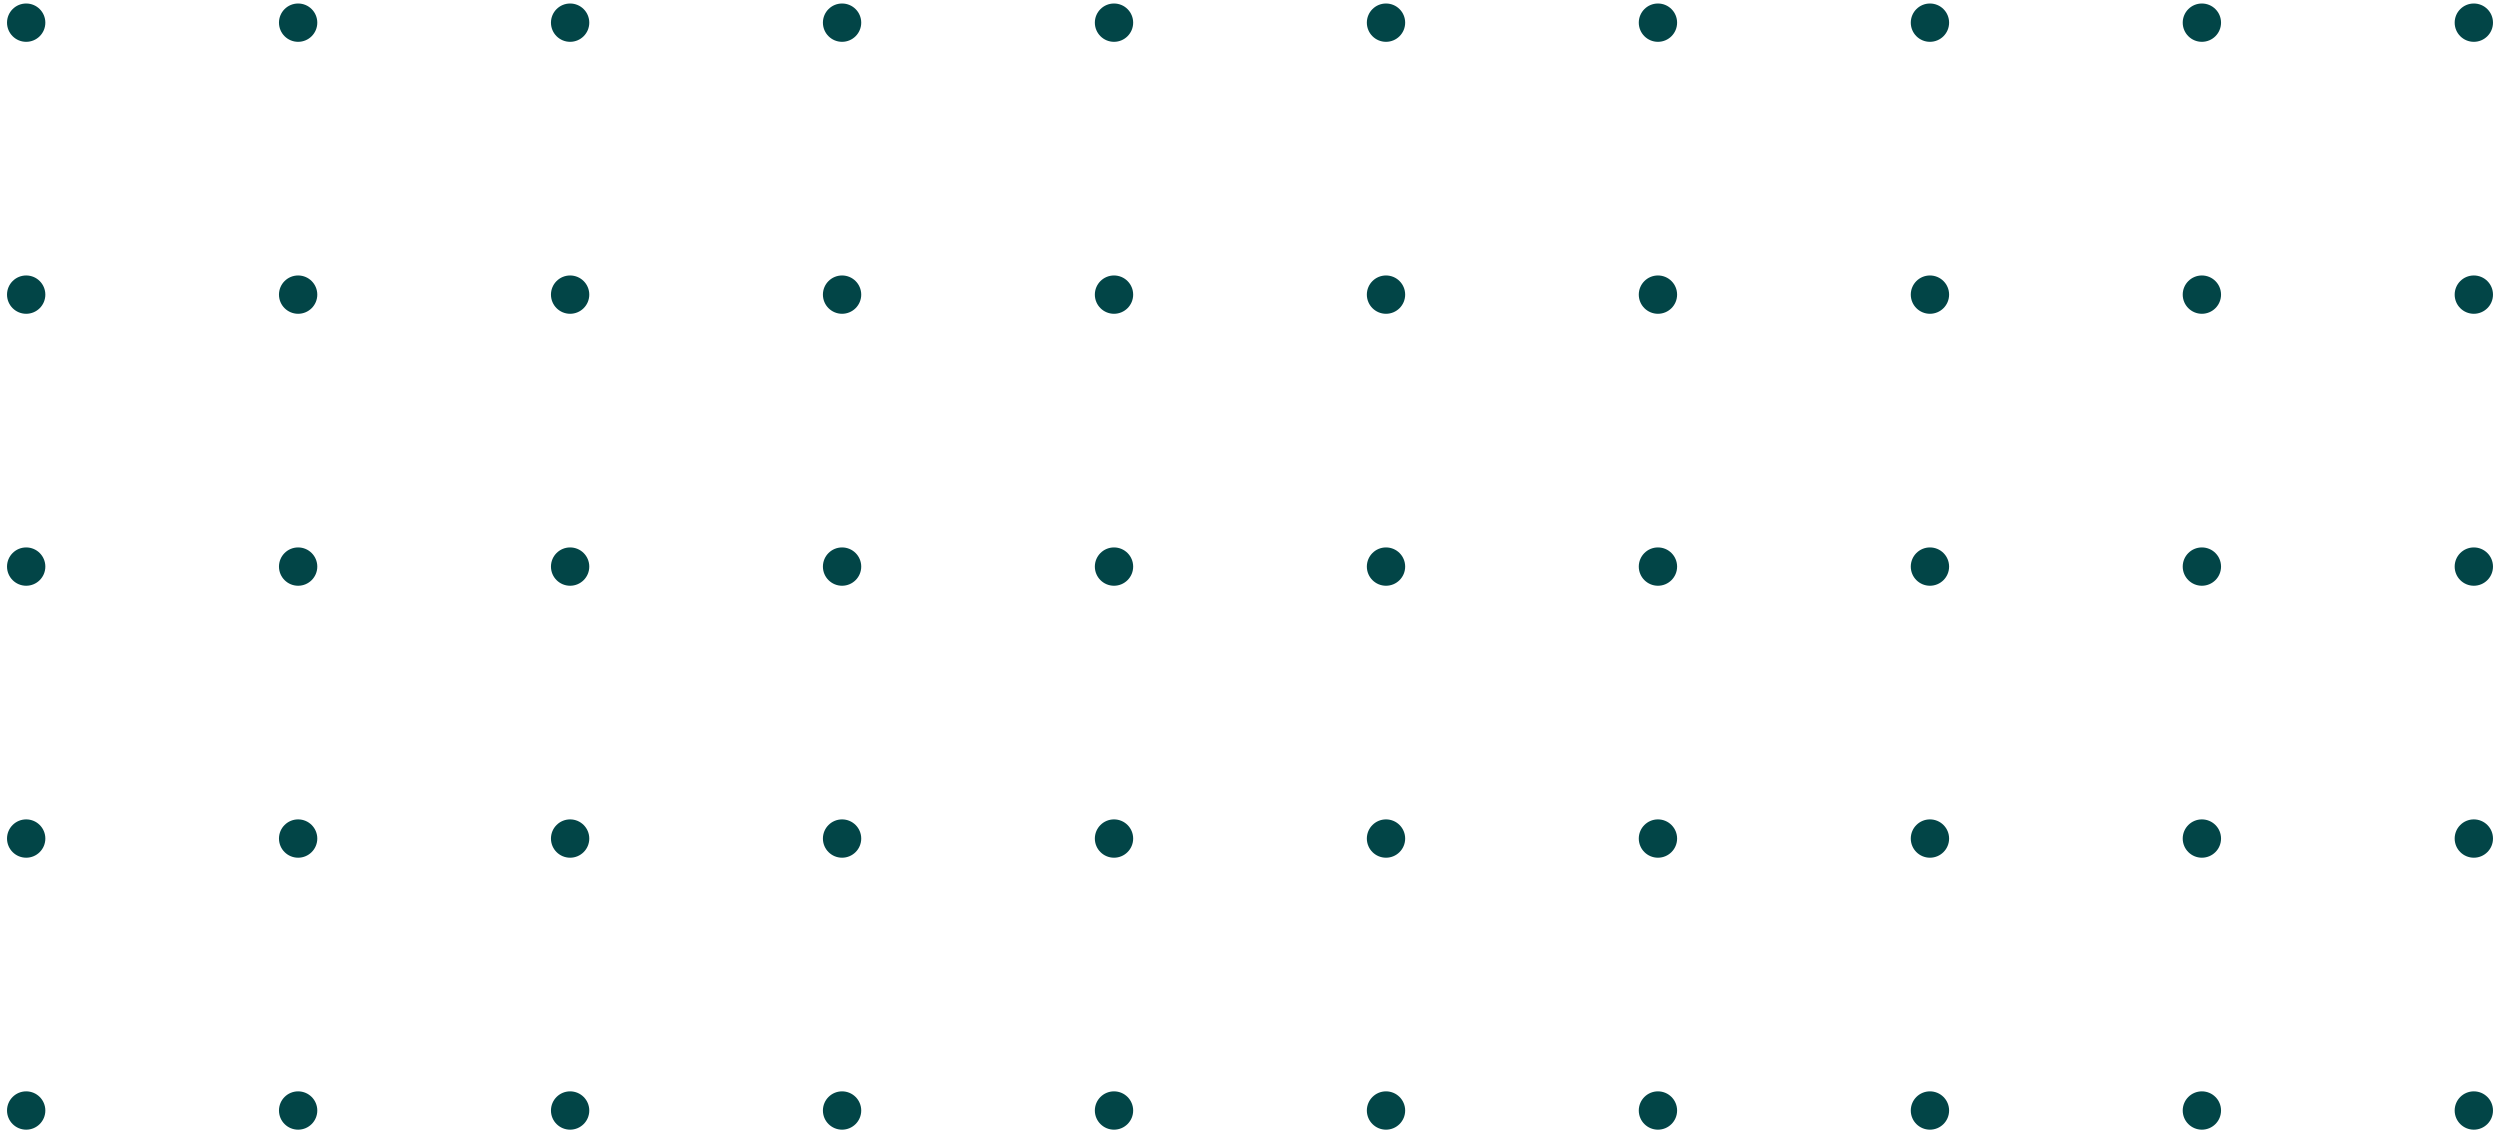 <?xml version="1.0" encoding="UTF-8"?>
<svg width="214px" height="97px" viewBox="0 0 214 97" version="1.1" xmlns="http://www.w3.org/2000/svg" xmlns:xlink="http://www.w3.org/1999/xlink">
    <title>FFCAE281-BE64-4654-9F8F-C45332078CE3</title>
    <g id="Page-1" stroke="none" stroke-width="1" fill="none" fill-rule="evenodd">
        <g id="API---Homepage" transform="translate(-1220, -4708)" fill="#024547">
            <g id="Footer" transform="translate(-555.721, 4582)">
                <g id="Background" transform="translate(0, 14.119)">
                    <g id="Group-437" transform="translate(1776.322, 112.181)">
                        <path d="M1.64,4.99999987e-05 C2.546,4.99999987e-05 3.28,0.734 3.28,1.64 C3.28,2.546 2.546,3.28 1.64,3.28 C0.734,3.28 0,2.546 0,1.64 C0,0.734 0.734,4.99999987e-05 1.64,4.99999987e-05 Z" id="Ellipse-329"></path>
                        <path d="M24.919,4.99999987e-05 C25.824,4.99999987e-05 26.559,0.734 26.559,1.64 C26.559,2.546 25.824,3.28 24.919,3.28 C24.013,3.28 23.279,2.546 23.279,1.64 C23.279,0.734 24.013,4.99999987e-05 24.919,4.99999987e-05 Z" id="Ellipse-330"></path>
                        <path d="M48.201,4.99999987e-05 C49.107,4.99999987e-05 49.841,0.734 49.841,1.64 C49.841,2.546 49.107,3.28 48.201,3.28 C47.295,3.28 46.561,2.546 46.561,1.64 C46.561,0.734 47.295,4.99999987e-05 48.201,4.99999987e-05 Z" id="Ellipse-331"></path>
                        <path d="M71.48,4.99999987e-05 C72.385,4.99999987e-05 73.12,0.734 73.12,1.64 C73.12,2.546 72.385,3.28 71.48,3.28 C70.574,3.28 69.84,2.546 69.84,1.64 C69.84,0.734 70.574,4.99999987e-05 71.48,4.99999987e-05 Z" id="Ellipse-332"></path>
                        <path d="M94.758,4.99999987e-05 C95.664,4.99999987e-05 96.398,0.734 96.398,1.64 C96.398,2.546 95.664,3.28 94.758,3.28 C93.853,3.28 93.118,2.546 93.118,1.64 C93.118,0.734 93.853,4.99999987e-05 94.758,4.99999987e-05 Z" id="Ellipse-333"></path>
                        <path d="M118.041,4.99999987e-05 C118.947,4.99999987e-05 119.681,0.734 119.681,1.64 C119.681,2.546 118.947,3.28 118.041,3.28 C117.135,3.28 116.401,2.546 116.401,1.64 C116.401,0.734 117.135,4.99999987e-05 118.041,4.99999987e-05 Z" id="Ellipse-334"></path>
                        <path d="M141.319,4.99999987e-05 C142.225,4.99999987e-05 142.959,0.734 142.959,1.64 C142.959,2.546 142.225,3.28 141.319,3.28 C140.414,3.28 139.679,2.546 139.679,1.64 C139.679,0.734 140.414,4.99999987e-05 141.319,4.99999987e-05 Z" id="Ellipse-335"></path>
                        <path d="M164.602,4.99999987e-05 C165.508,4.99999987e-05 166.242,0.734 166.242,1.64 C166.242,2.546 165.508,3.28 164.602,3.28 C163.696,3.28 162.962,2.546 162.962,1.64 C162.962,0.734 163.696,4.99999987e-05 164.602,4.99999987e-05 Z" id="Ellipse-336"></path>
                        <path d="M187.88,4.99999987e-05 C188.786,4.99999987e-05 189.52,0.734 189.52,1.64 C189.52,2.546 188.786,3.28 187.88,3.28 C186.975,3.28 186.24,2.546 186.24,1.64 C186.24,0.734 186.975,4.99999987e-05 187.88,4.99999987e-05 Z" id="Ellipse-337"></path>
                        <path d="M211.159,4.99999987e-05 C212.065,4.99999987e-05 212.799,0.734 212.799,1.64 C212.799,2.546 212.065,3.28 211.159,3.28 C210.253,3.28 209.519,2.546 209.519,1.64 C209.519,0.734 210.253,4.99999987e-05 211.159,4.99999987e-05 Z" id="Ellipse-338"></path>
                        <path d="M1.64,23.28 C2.546,23.28 3.28,24.014 3.28,24.92 C3.28,25.826 2.546,26.56 1.64,26.56 C0.734,26.56 0,25.826 0,24.92 C0,24.014 0.734,23.28 1.64,23.28 Z" id="Ellipse-339"></path>
                        <path d="M24.919,23.28 C25.824,23.28 26.559,24.014 26.559,24.92 C26.559,25.826 25.824,26.56 24.919,26.56 C24.013,26.56 23.279,25.826 23.279,24.92 C23.279,24.014 24.013,23.28 24.919,23.28 Z" id="Ellipse-340"></path>
                        <path d="M48.201,23.28 C49.107,23.28 49.841,24.014 49.841,24.92 C49.841,25.826 49.107,26.56 48.201,26.56 C47.295,26.56 46.561,25.826 46.561,24.92 C46.561,24.014 47.295,23.28 48.201,23.28 Z" id="Ellipse-341"></path>
                        <path d="M71.48,23.28 C72.385,23.28 73.12,24.014 73.12,24.92 C73.12,25.826 72.385,26.56 71.48,26.56 C70.574,26.56 69.84,25.826 69.84,24.92 C69.84,24.014 70.574,23.28 71.48,23.28 Z" id="Ellipse-342"></path>
                        <path d="M94.758,23.28 C95.664,23.28 96.398,24.014 96.398,24.92 C96.398,25.826 95.664,26.56 94.758,26.56 C93.853,26.56 93.118,25.826 93.118,24.92 C93.118,24.014 93.853,23.28 94.758,23.28 Z" id="Ellipse-343"></path>
                        <path d="M118.041,23.28 C118.947,23.28 119.681,24.014 119.681,24.92 C119.681,25.826 118.947,26.56 118.041,26.56 C117.135,26.56 116.401,25.826 116.401,24.92 C116.401,24.014 117.135,23.28 118.041,23.28 Z" id="Ellipse-344"></path>
                        <path d="M141.319,23.28 C142.225,23.28 142.959,24.014 142.959,24.92 C142.959,25.826 142.225,26.56 141.319,26.56 C140.414,26.56 139.679,25.826 139.679,24.92 C139.679,24.014 140.414,23.28 141.319,23.28 Z" id="Ellipse-345"></path>
                        <path d="M164.602,23.28 C165.508,23.28 166.242,24.014 166.242,24.92 C166.242,25.826 165.508,26.56 164.602,26.56 C163.696,26.56 162.962,25.826 162.962,24.92 C162.962,24.014 163.696,23.28 164.602,23.28 Z" id="Ellipse-346"></path>
                        <path d="M187.88,23.28 C188.786,23.28 189.52,24.014 189.52,24.92 C189.52,25.826 188.786,26.56 187.88,26.56 C186.975,26.56 186.24,25.826 186.24,24.92 C186.24,24.014 186.975,23.28 187.88,23.28 Z" id="Ellipse-347"></path>
                        <path d="M211.159,23.28 C212.065,23.28 212.799,24.014 212.799,24.92 C212.799,25.826 212.065,26.56 211.159,26.56 C210.253,26.56 209.519,25.826 209.519,24.92 C209.519,24.014 210.253,23.28 211.159,23.28 Z" id="Ellipse-348"></path>
                        <path d="M1.64,46.56 C2.546,46.56 3.28,47.294 3.28,48.2 C3.28,49.106 2.546,49.84 1.64,49.84 C0.734,49.84 0,49.106 0,48.2 C0,47.294 0.734,46.56 1.64,46.56 Z" id="Ellipse-349"></path>
                        <path d="M24.919,46.56 C25.824,46.56 26.559,47.294 26.559,48.2 C26.559,49.106 25.824,49.84 24.919,49.84 C24.013,49.84 23.279,49.106 23.279,48.2 C23.279,47.294 24.013,46.56 24.919,46.56 Z" id="Ellipse-350"></path>
                        <path d="M48.201,46.56 C49.107,46.56 49.841,47.294 49.841,48.2 C49.841,49.106 49.107,49.84 48.201,49.84 C47.295,49.84 46.561,49.106 46.561,48.2 C46.561,47.294 47.295,46.56 48.201,46.56 Z" id="Ellipse-351"></path>
                        <path d="M71.48,46.56 C72.385,46.56 73.12,47.294 73.12,48.2 C73.12,49.106 72.385,49.84 71.48,49.84 C70.574,49.84 69.84,49.106 69.84,48.2 C69.84,47.294 70.574,46.56 71.48,46.56 Z" id="Ellipse-352"></path>
                        <path d="M94.758,46.56 C95.664,46.56 96.398,47.294 96.398,48.2 C96.398,49.106 95.664,49.84 94.758,49.84 C93.853,49.84 93.118,49.106 93.118,48.2 C93.118,47.294 93.853,46.56 94.758,46.56 Z" id="Ellipse-353"></path>
                        <path d="M118.041,46.56 C118.947,46.56 119.681,47.294 119.681,48.2 C119.681,49.106 118.947,49.84 118.041,49.84 C117.135,49.84 116.401,49.106 116.401,48.2 C116.401,47.294 117.135,46.56 118.041,46.56 Z" id="Ellipse-354"></path>
                        <path d="M141.319,46.56 C142.225,46.56 142.959,47.294 142.959,48.2 C142.959,49.106 142.225,49.84 141.319,49.84 C140.414,49.84 139.679,49.106 139.679,48.2 C139.679,47.294 140.414,46.56 141.319,46.56 Z" id="Ellipse-355"></path>
                        <path d="M164.602,46.56 C165.508,46.56 166.242,47.294 166.242,48.2 C166.242,49.106 165.508,49.84 164.602,49.84 C163.696,49.84 162.962,49.106 162.962,48.2 C162.962,47.294 163.696,46.56 164.602,46.56 Z" id="Ellipse-356"></path>
                        <path d="M187.88,46.56 C188.786,46.56 189.52,47.294 189.52,48.2 C189.52,49.106 188.786,49.84 187.88,49.84 C186.975,49.84 186.24,49.106 186.24,48.2 C186.24,47.294 186.975,46.56 187.88,46.56 Z" id="Ellipse-357"></path>
                        <path d="M211.159,46.56 C212.065,46.56 212.799,47.294 212.799,48.2 C212.799,49.106 212.065,49.84 211.159,49.84 C210.253,49.84 209.519,49.106 209.519,48.2 C209.519,47.294 210.253,46.56 211.159,46.56 Z" id="Ellipse-358"></path>
                        <path d="M1.64,69.84 C2.546,69.84 3.28,70.574 3.28,71.48 C3.28,72.386 2.546,73.12 1.64,73.12 C0.734,73.12 0,72.386 0,71.48 C0,70.574 0.734,69.84 1.64,69.84 Z" id="Ellipse-359"></path>
                        <path d="M24.919,69.84 C25.824,69.84 26.559,70.574 26.559,71.48 C26.559,72.386 25.824,73.12 24.919,73.12 C24.013,73.12 23.279,72.386 23.279,71.48 C23.279,70.574 24.013,69.84 24.919,69.84 Z" id="Ellipse-360"></path>
                        <path d="M48.201,69.84 C49.107,69.84 49.841,70.574 49.841,71.48 C49.841,72.386 49.107,73.12 48.201,73.12 C47.295,73.12 46.561,72.386 46.561,71.48 C46.561,70.574 47.295,69.84 48.201,69.84 Z" id="Ellipse-361"></path>
                        <path d="M71.48,69.84 C72.385,69.84 73.12,70.574 73.12,71.48 C73.12,72.386 72.385,73.12 71.48,73.12 C70.574,73.12 69.84,72.386 69.84,71.48 C69.84,70.574 70.574,69.84 71.48,69.84 Z" id="Ellipse-362"></path>
                        <path d="M94.758,69.84 C95.664,69.84 96.398,70.574 96.398,71.48 C96.398,72.386 95.664,73.12 94.758,73.12 C93.853,73.12 93.118,72.386 93.118,71.48 C93.118,70.574 93.853,69.84 94.758,69.84 Z" id="Ellipse-363"></path>
                        <path d="M118.041,69.84 C118.947,69.84 119.681,70.574 119.681,71.48 C119.681,72.386 118.947,73.12 118.041,73.12 C117.135,73.12 116.401,72.386 116.401,71.48 C116.401,70.574 117.135,69.84 118.041,69.84 Z" id="Ellipse-364"></path>
                        <path d="M141.319,69.84 C142.225,69.84 142.959,70.574 142.959,71.48 C142.959,72.386 142.225,73.12 141.319,73.12 C140.414,73.12 139.679,72.386 139.679,71.48 C139.679,70.574 140.414,69.84 141.319,69.84 Z" id="Ellipse-365"></path>
                        <path d="M164.602,69.84 C165.508,69.84 166.242,70.574 166.242,71.48 C166.242,72.386 165.508,73.12 164.602,73.12 C163.696,73.12 162.962,72.386 162.962,71.48 C162.962,70.574 163.696,69.84 164.602,69.84 Z" id="Ellipse-366"></path>
                        <path d="M187.88,69.84 C188.786,69.84 189.52,70.574 189.52,71.48 C189.52,72.386 188.786,73.12 187.88,73.12 C186.975,73.12 186.24,72.386 186.24,71.48 C186.24,70.574 186.975,69.84 187.88,69.84 Z" id="Ellipse-367"></path>
                        <path d="M211.159,69.84 C212.065,69.84 212.799,70.574 212.799,71.48 C212.799,72.386 212.065,73.12 211.159,73.12 C210.253,73.12 209.519,72.386 209.519,71.48 C209.519,70.574 210.253,69.84 211.159,69.84 Z" id="Ellipse-368"></path>
                        <path d="M1.64,93.12 C2.546,93.12 3.28,93.854 3.28,94.76 C3.28,95.666 2.546,96.4 1.64,96.4 C0.734,96.4 0,95.666 0,94.76 C0,93.854 0.734,93.12 1.64,93.12 Z" id="Ellipse-369"></path>
                        <path d="M24.919,93.12 C25.824,93.12 26.559,93.854 26.559,94.76 C26.559,95.666 25.824,96.4 24.919,96.4 C24.013,96.4 23.279,95.666 23.279,94.76 C23.279,93.854 24.013,93.12 24.919,93.12 Z" id="Ellipse-370"></path>
                        <path d="M48.201,93.12 C49.107,93.12 49.841,93.854 49.841,94.76 C49.841,95.666 49.107,96.4 48.201,96.4 C47.295,96.4 46.561,95.666 46.561,94.76 C46.561,93.854 47.295,93.12 48.201,93.12 Z" id="Ellipse-371"></path>
                        <path d="M71.48,93.12 C72.385,93.12 73.12,93.854 73.12,94.76 C73.12,95.666 72.385,96.4 71.48,96.4 C70.574,96.4 69.84,95.666 69.84,94.76 C69.84,93.854 70.574,93.12 71.48,93.12 Z" id="Ellipse-372"></path>
                        <path d="M94.758,93.12 C95.664,93.12 96.398,93.854 96.398,94.76 C96.398,95.666 95.664,96.4 94.758,96.4 C93.853,96.4 93.118,95.666 93.118,94.76 C93.118,93.854 93.853,93.12 94.758,93.12 Z" id="Ellipse-373"></path>
                        <path d="M118.041,93.12 C118.947,93.12 119.681,93.854 119.681,94.76 C119.681,95.666 118.947,96.4 118.041,96.4 C117.135,96.4 116.401,95.666 116.401,94.76 C116.401,93.854 117.135,93.12 118.041,93.12 Z" id="Ellipse-374"></path>
                        <path d="M141.319,93.12 C142.225,93.12 142.959,93.854 142.959,94.76 C142.959,95.666 142.225,96.4 141.319,96.4 C140.414,96.4 139.679,95.666 139.679,94.76 C139.679,93.854 140.414,93.12 141.319,93.12 Z" id="Ellipse-375"></path>
                        <path d="M164.602,93.12 C165.508,93.12 166.242,93.854 166.242,94.76 C166.242,95.666 165.508,96.4 164.602,96.4 C163.696,96.4 162.962,95.666 162.962,94.76 C162.962,93.854 163.696,93.12 164.602,93.12 Z" id="Ellipse-376"></path>
                        <path d="M187.88,93.12 C188.786,93.12 189.52,93.854 189.52,94.76 C189.52,95.666 188.786,96.4 187.88,96.4 C186.975,96.4 186.24,95.666 186.24,94.76 C186.24,93.854 186.975,93.12 187.88,93.12 Z" id="Ellipse-377"></path>
                        <path d="M211.159,93.12 C212.065,93.12 212.799,93.854 212.799,94.76 C212.799,95.666 212.065,96.4 211.159,96.4 C210.253,96.4 209.519,95.666 209.519,94.76 C209.519,93.854 210.253,93.12 211.159,93.12 Z" id="Ellipse-378"></path>
                    </g>
                </g>
            </g>
        </g>
    </g>
</svg>
